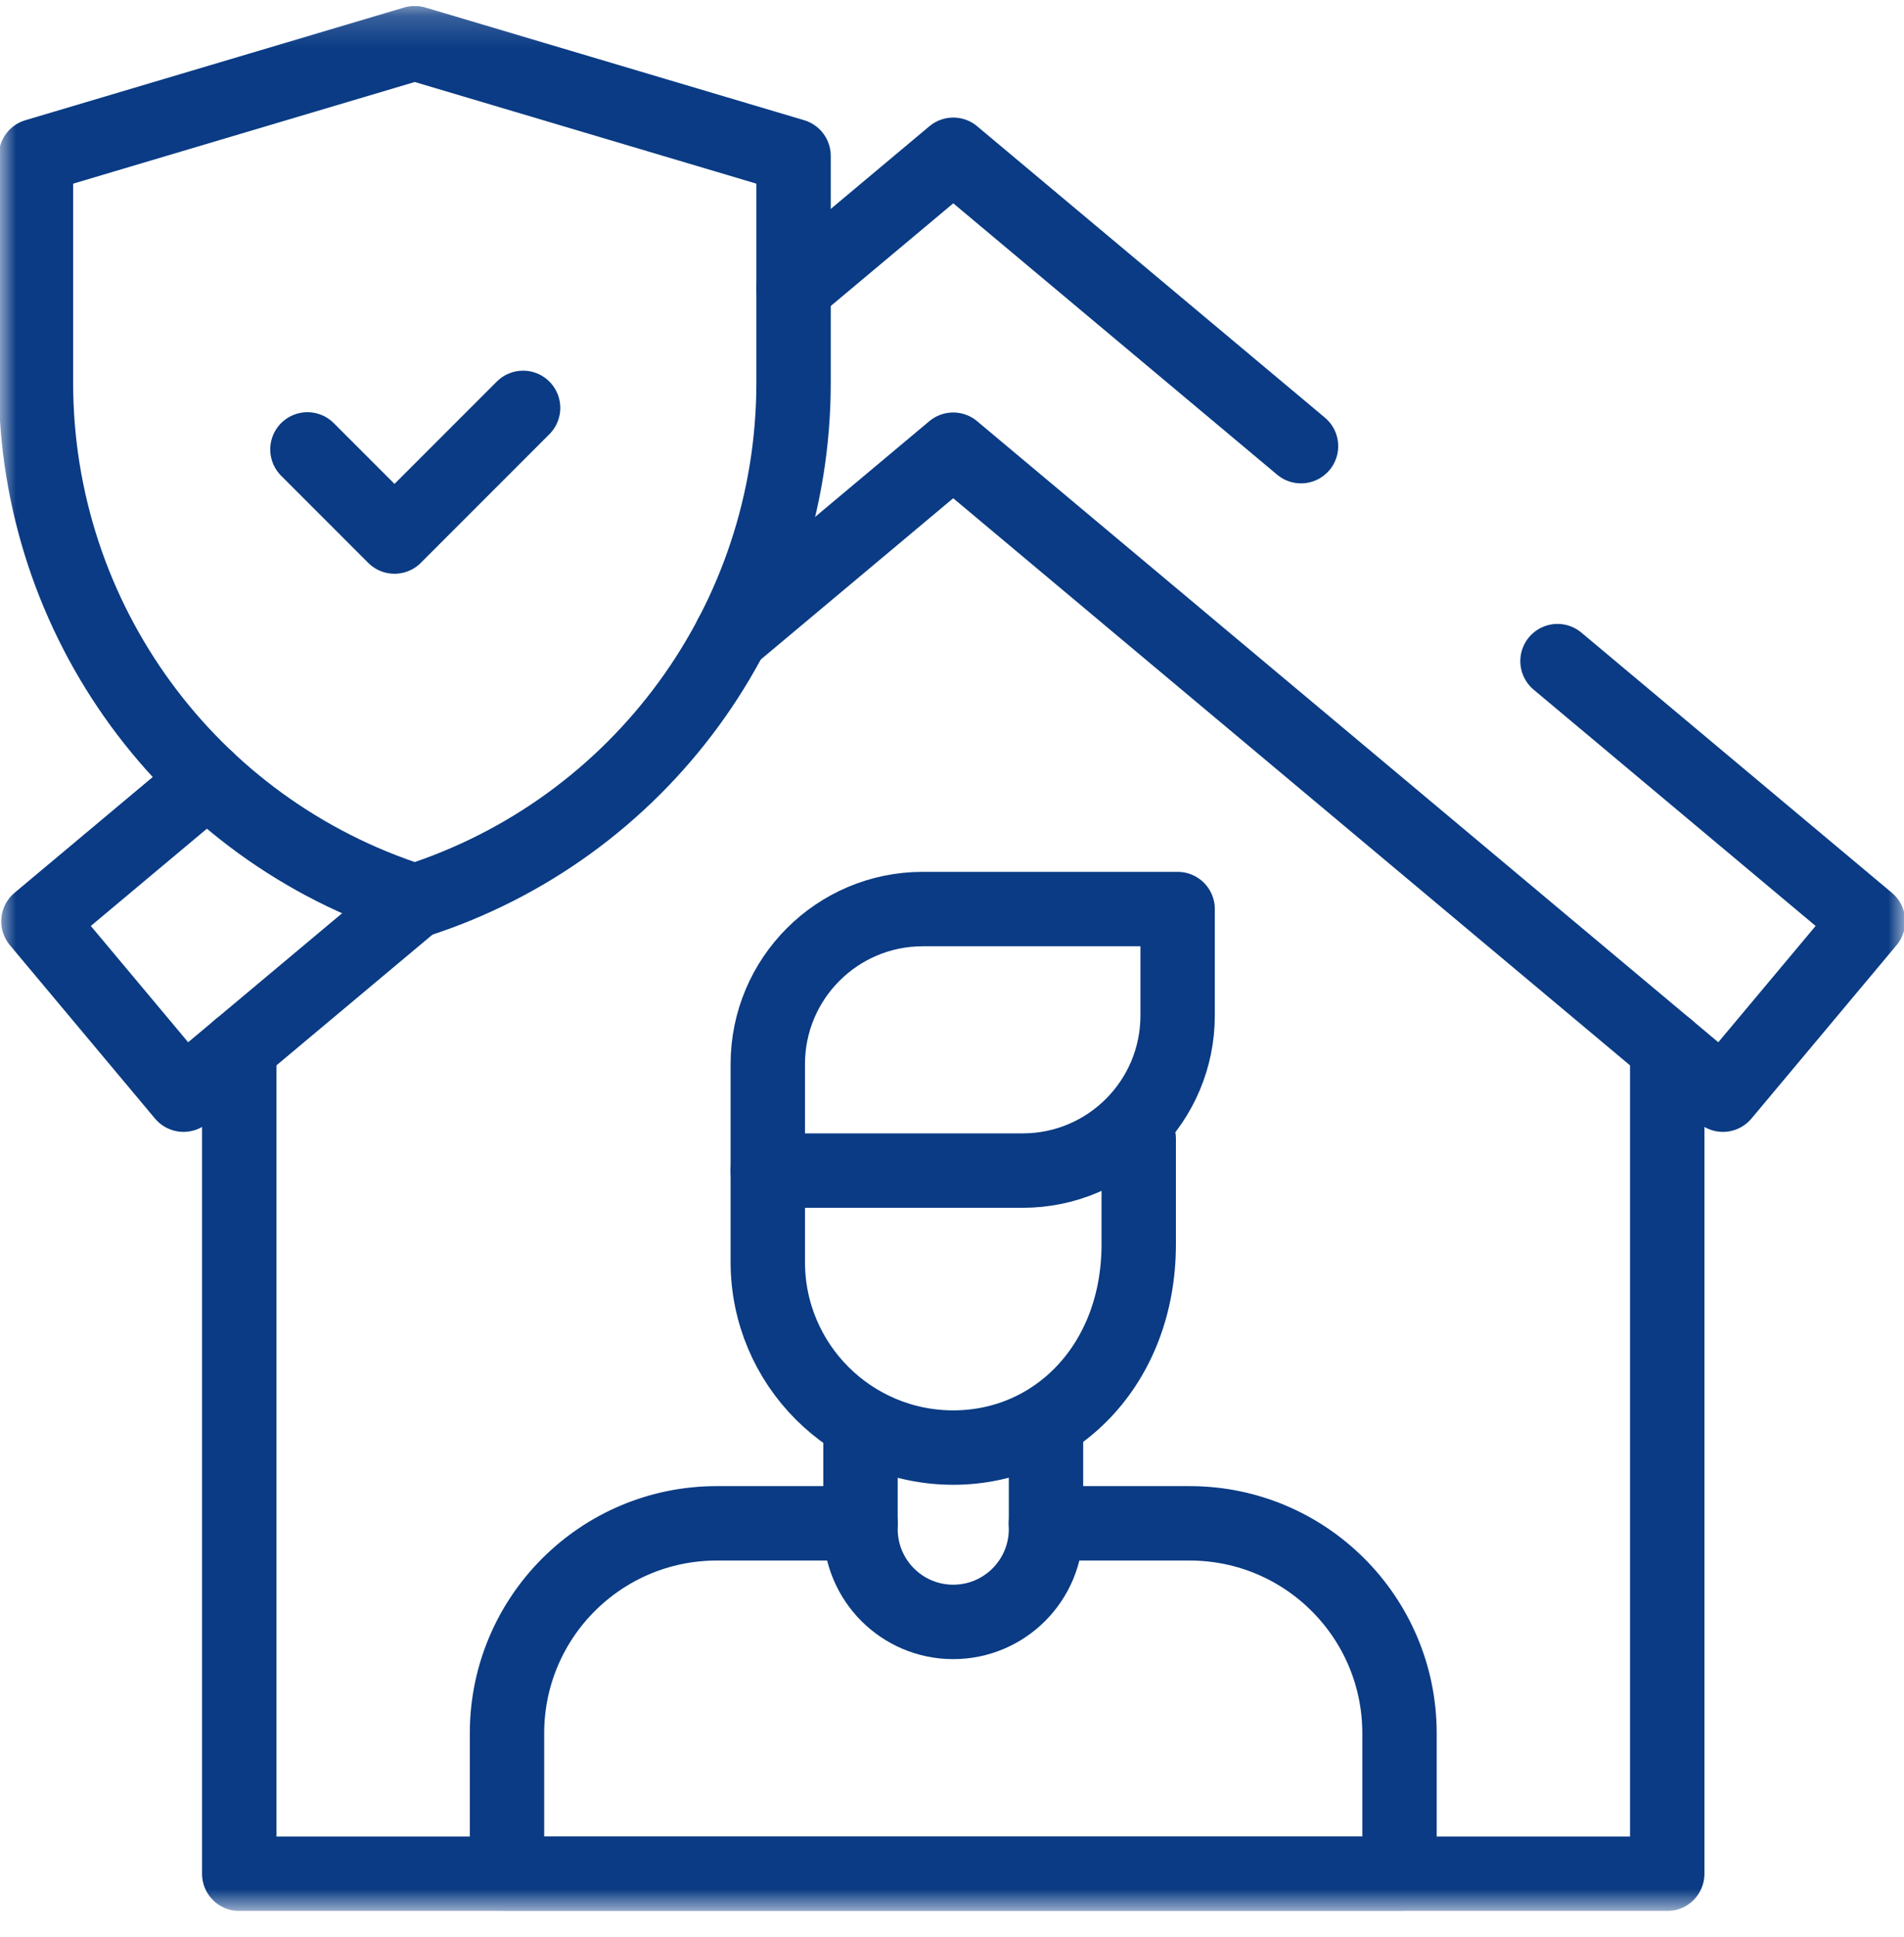 <svg xmlns="http://www.w3.org/2000/svg" width="60" height="61" viewBox="0 0 60 61" fill="none"><g clip-path="url(#clip0_35_48317)"><mask id="mask0_35_48317" style="mask-type:luminance" maskUnits="userSpaceOnUse" x="0" y="0" width="60" height="61"><path d="M0 0.188H60V60.188H0V0.188Z" fill="white"></path></mask><g mask="url(#mask0_35_48317)"><path d="M7.539 33.008V59.016H52.539V33.008" stroke="#0A3B84" stroke-width="2.344" stroke-miterlimit="10" stroke-linecap="round" stroke-linejoin="round"></path><path d="M32.962 44.959V48.161C32.962 49.775 31.653 51.084 30.039 51.084C28.425 51.084 27.117 49.775 27.117 48.161V44.959" stroke="#0A3B84" stroke-width="2.344" stroke-miterlimit="10" stroke-linecap="round" stroke-linejoin="round"></path><path d="M29.079 28.632H37.11V31.985C37.11 34.682 34.924 36.869 32.227 36.869H24.195V33.516C24.195 30.819 26.382 28.632 29.079 28.632Z" stroke="#0A3B84" stroke-width="2.344" stroke-miterlimit="10" stroke-linecap="round" stroke-linejoin="round"></path><path d="M35.884 35.864V39.19C35.884 42.976 33.268 45.593 30.04 45.593C26.812 45.593 24.195 42.976 24.195 39.748V36.869" stroke="#0A3B84" stroke-width="2.344" stroke-miterlimit="10" stroke-linecap="round" stroke-linejoin="round"></path><path d="M13.07 28.386C5.961 26.124 1.133 19.521 1.133 12.061V4.91L13.07 1.36L25.007 4.91V12.061C25.007 19.521 20.179 26.124 13.07 28.386Z" stroke="#0A3B84" stroke-width="2.344" stroke-miterlimit="10" stroke-linecap="round" stroke-linejoin="round"></path><path d="M9.688 14.155L12.432 16.899L16.484 12.847" stroke="#0A3B84" stroke-width="2.344" stroke-miterlimit="10" stroke-linecap="round" stroke-linejoin="round"></path><path d="M13.065 28.38L5.783 34.478L1.211 29.018L6.542 24.554" stroke="#0A3B84" stroke-width="2.344" stroke-miterlimit="10" stroke-linecap="round" stroke-linejoin="round"></path><path d="M49.081 20.823L58.866 29.018L54.294 34.478L30.038 14.164L23.043 20.023" stroke="#0A3B84" stroke-width="2.344" stroke-miterlimit="10" stroke-linecap="round" stroke-linejoin="round"></path><path d="M25.008 9.09L30.04 4.875L40.998 14.052" stroke="#0A3B84" stroke-width="2.344" stroke-miterlimit="10" stroke-linecap="round" stroke-linejoin="round"></path><path d="M27.117 47.979H26.088H22.589C18.937 47.979 15.977 50.939 15.977 54.591V59.016H34.387H25.691H44.102V54.591C44.102 50.939 41.141 47.979 37.489 47.979H33.99H32.961" stroke="#0A3B84" stroke-width="2.344" stroke-miterlimit="10" stroke-linecap="round" stroke-linejoin="round"></path></g></g><defs><clipPath id="clip0_35_48317"><rect width="60" height="60" fill="white" transform="translate(0 0.188)"></rect></clipPath></defs></svg>